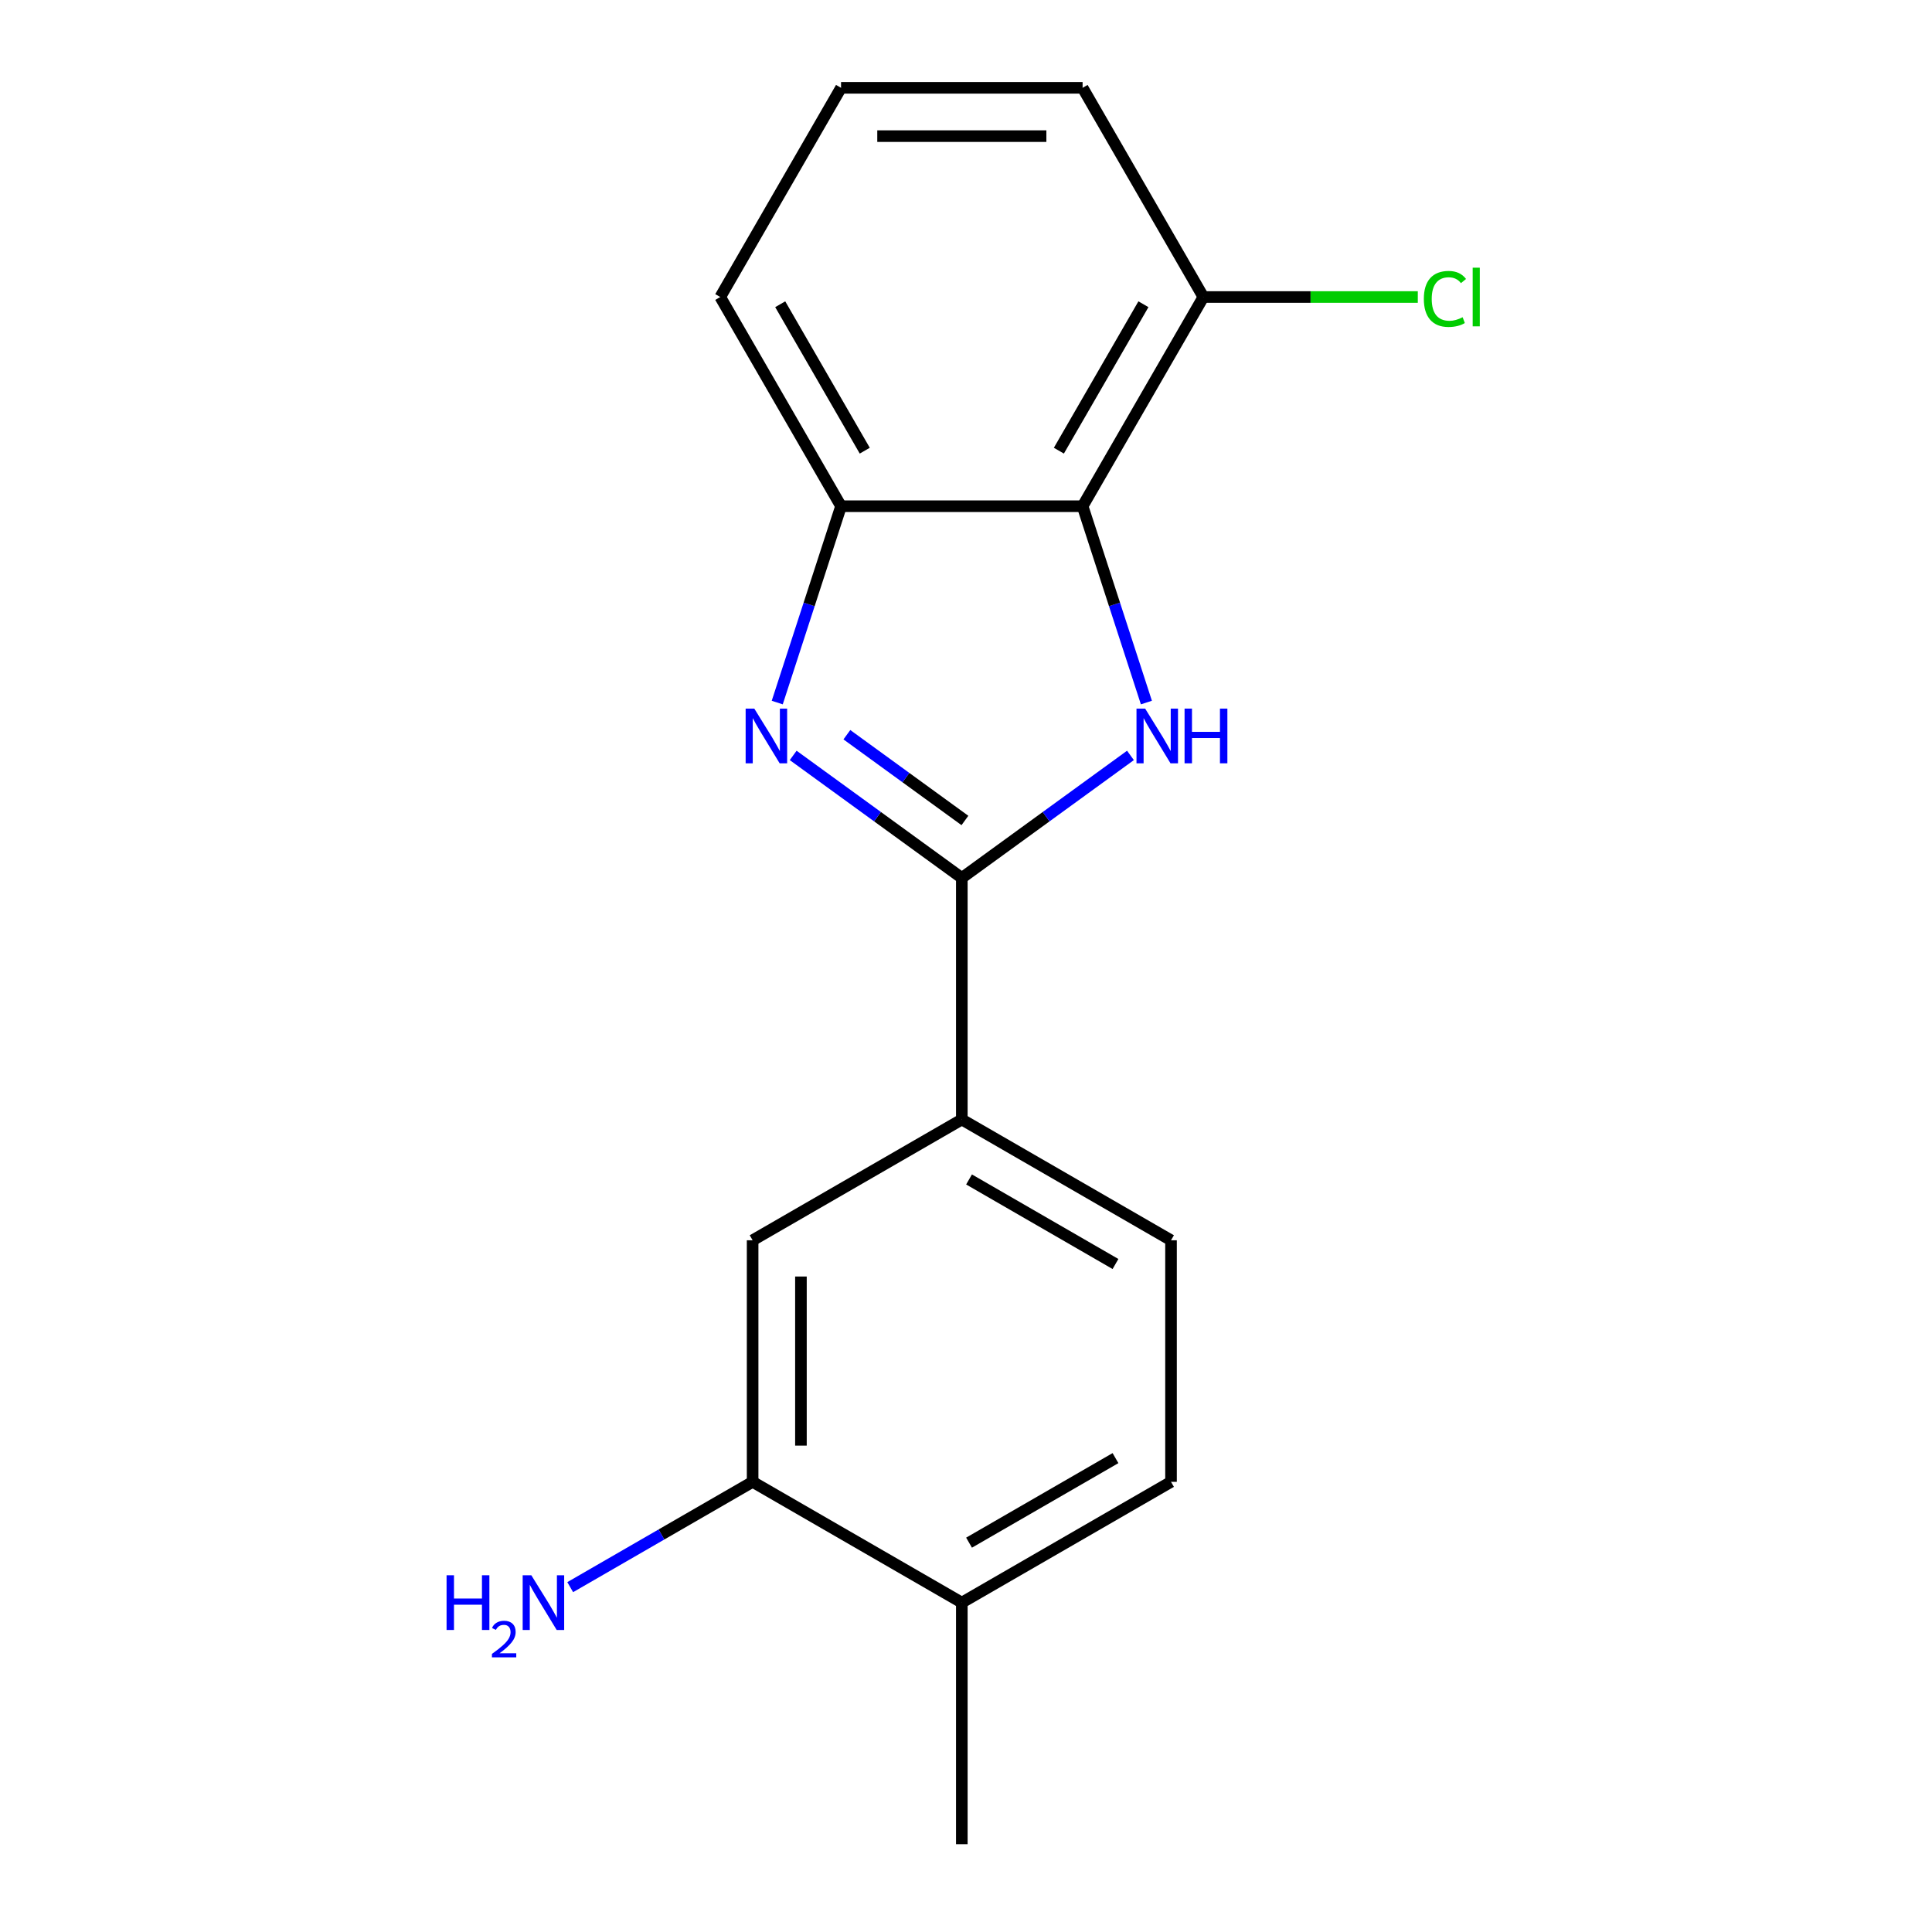 <?xml version='1.0' encoding='iso-8859-1'?>
<svg version='1.1' baseProfile='full'
              xmlns='http://www.w3.org/2000/svg'
                      xmlns:rdkit='http://www.rdkit.org/xml'
                      xmlns:xlink='http://www.w3.org/1999/xlink'
                  xml:space='preserve'
width='1000px' height='1000px' viewBox='0 0 1000 1000'>
<!-- END OF HEADER -->
<rect style='opacity:1.0;fill:#FFFFFF;stroke:none' width='1000' height='1000' x='0' y='0'> </rect>
<path class='bond-0' d='M 497.837,454.419 L 541.48,422.71' style='fill:none;fill-rule:evenodd;stroke:#000000;stroke-width:6px;stroke-linecap:butt;stroke-linejoin:miter;stroke-opacity:1' />
<path class='bond-0' d='M 541.48,422.71 L 585.123,391.002' style='fill:none;fill-rule:evenodd;stroke:#0000FF;stroke-width:6px;stroke-linecap:butt;stroke-linejoin:miter;stroke-opacity:1' />
<path class='bond-1' d='M 497.837,454.419 L 454.193,422.71' style='fill:none;fill-rule:evenodd;stroke:#000000;stroke-width:6px;stroke-linecap:butt;stroke-linejoin:miter;stroke-opacity:1' />
<path class='bond-1' d='M 454.193,422.71 L 410.55,391.002' style='fill:none;fill-rule:evenodd;stroke:#0000FF;stroke-width:6px;stroke-linecap:butt;stroke-linejoin:miter;stroke-opacity:1' />
<path class='bond-1' d='M 499.442,424.676 L 468.891,402.48' style='fill:none;fill-rule:evenodd;stroke:#000000;stroke-width:6px;stroke-linecap:butt;stroke-linejoin:miter;stroke-opacity:1' />
<path class='bond-1' d='M 468.891,402.48 L 438.341,380.284' style='fill:none;fill-rule:evenodd;stroke:#0000FF;stroke-width:6px;stroke-linecap:butt;stroke-linejoin:miter;stroke-opacity:1' />
<path class='bond-4' d='M 497.837,454.419 L 497.837,579.451' style='fill:none;fill-rule:evenodd;stroke:#000000;stroke-width:6px;stroke-linecap:butt;stroke-linejoin:miter;stroke-opacity:1' />
<path class='bond-2' d='M 593.373,363.642 L 576.863,312.829' style='fill:none;fill-rule:evenodd;stroke:#0000FF;stroke-width:6px;stroke-linecap:butt;stroke-linejoin:miter;stroke-opacity:1' />
<path class='bond-2' d='M 576.863,312.829 L 560.352,262.016' style='fill:none;fill-rule:evenodd;stroke:#000000;stroke-width:6px;stroke-linecap:butt;stroke-linejoin:miter;stroke-opacity:1' />
<path class='bond-3' d='M 402.3,363.642 L 418.811,312.829' style='fill:none;fill-rule:evenodd;stroke:#0000FF;stroke-width:6px;stroke-linecap:butt;stroke-linejoin:miter;stroke-opacity:1' />
<path class='bond-3' d='M 418.811,312.829 L 435.321,262.016' style='fill:none;fill-rule:evenodd;stroke:#000000;stroke-width:6px;stroke-linecap:butt;stroke-linejoin:miter;stroke-opacity:1' />
<path class='bond-7' d='M 560.352,262.016 L 622.868,153.735' style='fill:none;fill-rule:evenodd;stroke:#000000;stroke-width:6px;stroke-linecap:butt;stroke-linejoin:miter;stroke-opacity:1' />
<path class='bond-7' d='M 548.074,233.27 L 591.835,157.474' style='fill:none;fill-rule:evenodd;stroke:#000000;stroke-width:6px;stroke-linecap:butt;stroke-linejoin:miter;stroke-opacity:1' />
<path class='bond-17' d='M 560.352,262.016 L 435.321,262.016' style='fill:none;fill-rule:evenodd;stroke:#000000;stroke-width:6px;stroke-linecap:butt;stroke-linejoin:miter;stroke-opacity:1' />
<path class='bond-13' d='M 435.321,262.016 L 372.805,153.735' style='fill:none;fill-rule:evenodd;stroke:#000000;stroke-width:6px;stroke-linecap:butt;stroke-linejoin:miter;stroke-opacity:1' />
<path class='bond-13' d='M 447.6,233.27 L 403.839,157.474' style='fill:none;fill-rule:evenodd;stroke:#000000;stroke-width:6px;stroke-linecap:butt;stroke-linejoin:miter;stroke-opacity:1' />
<path class='bond-6' d='M 497.837,579.451 L 389.556,641.967' style='fill:none;fill-rule:evenodd;stroke:#000000;stroke-width:6px;stroke-linecap:butt;stroke-linejoin:miter;stroke-opacity:1' />
<path class='bond-9' d='M 497.837,579.451 L 606.117,641.967' style='fill:none;fill-rule:evenodd;stroke:#000000;stroke-width:6px;stroke-linecap:butt;stroke-linejoin:miter;stroke-opacity:1' />
<path class='bond-9' d='M 501.576,610.484 L 577.372,654.245' style='fill:none;fill-rule:evenodd;stroke:#000000;stroke-width:6px;stroke-linecap:butt;stroke-linejoin:miter;stroke-opacity:1' />
<path class='bond-5' d='M 389.556,766.998 L 389.556,641.967' style='fill:none;fill-rule:evenodd;stroke:#000000;stroke-width:6px;stroke-linecap:butt;stroke-linejoin:miter;stroke-opacity:1' />
<path class='bond-5' d='M 414.562,748.243 L 414.562,660.721' style='fill:none;fill-rule:evenodd;stroke:#000000;stroke-width:6px;stroke-linecap:butt;stroke-linejoin:miter;stroke-opacity:1' />
<path class='bond-11' d='M 389.556,766.998 L 342.349,794.253' style='fill:none;fill-rule:evenodd;stroke:#000000;stroke-width:6px;stroke-linecap:butt;stroke-linejoin:miter;stroke-opacity:1' />
<path class='bond-11' d='M 342.349,794.253 L 295.141,821.508' style='fill:none;fill-rule:evenodd;stroke:#0000FF;stroke-width:6px;stroke-linecap:butt;stroke-linejoin:miter;stroke-opacity:1' />
<path class='bond-18' d='M 389.556,766.998 L 497.837,829.514' style='fill:none;fill-rule:evenodd;stroke:#000000;stroke-width:6px;stroke-linecap:butt;stroke-linejoin:miter;stroke-opacity:1' />
<path class='bond-12' d='M 622.868,153.735 L 678.361,153.735' style='fill:none;fill-rule:evenodd;stroke:#000000;stroke-width:6px;stroke-linecap:butt;stroke-linejoin:miter;stroke-opacity:1' />
<path class='bond-12' d='M 678.361,153.735 L 733.854,153.735' style='fill:none;fill-rule:evenodd;stroke:#00CC00;stroke-width:6px;stroke-linecap:butt;stroke-linejoin:miter;stroke-opacity:1' />
<path class='bond-15' d='M 622.868,153.735 L 560.352,45.455' style='fill:none;fill-rule:evenodd;stroke:#000000;stroke-width:6px;stroke-linecap:butt;stroke-linejoin:miter;stroke-opacity:1' />
<path class='bond-8' d='M 497.837,829.514 L 606.117,766.998' style='fill:none;fill-rule:evenodd;stroke:#000000;stroke-width:6px;stroke-linecap:butt;stroke-linejoin:miter;stroke-opacity:1' />
<path class='bond-8' d='M 501.576,798.48 L 577.372,754.719' style='fill:none;fill-rule:evenodd;stroke:#000000;stroke-width:6px;stroke-linecap:butt;stroke-linejoin:miter;stroke-opacity:1' />
<path class='bond-16' d='M 497.837,829.514 L 497.837,954.545' style='fill:none;fill-rule:evenodd;stroke:#000000;stroke-width:6px;stroke-linecap:butt;stroke-linejoin:miter;stroke-opacity:1' />
<path class='bond-10' d='M 606.117,641.967 L 606.117,766.998' style='fill:none;fill-rule:evenodd;stroke:#000000;stroke-width:6px;stroke-linecap:butt;stroke-linejoin:miter;stroke-opacity:1' />
<path class='bond-14' d='M 372.805,153.735 L 435.321,45.455' style='fill:none;fill-rule:evenodd;stroke:#000000;stroke-width:6px;stroke-linecap:butt;stroke-linejoin:miter;stroke-opacity:1' />
<path class='bond-19' d='M 435.321,45.455 L 560.352,45.455' style='fill:none;fill-rule:evenodd;stroke:#000000;stroke-width:6px;stroke-linecap:butt;stroke-linejoin:miter;stroke-opacity:1' />
<path class='bond-19' d='M 454.076,70.461 L 541.598,70.461' style='fill:none;fill-rule:evenodd;stroke:#000000;stroke-width:6px;stroke-linecap:butt;stroke-linejoin:miter;stroke-opacity:1' />
<path  class='atom-1' d='M 592.729 366.768
L 602.009 381.768
Q 602.929 383.248, 604.409 385.928
Q 605.889 388.608, 605.969 388.768
L 605.969 366.768
L 609.729 366.768
L 609.729 395.088
L 605.849 395.088
L 595.889 378.688
Q 594.729 376.768, 593.489 374.568
Q 592.289 372.368, 591.929 371.688
L 591.929 395.088
L 588.249 395.088
L 588.249 366.768
L 592.729 366.768
' fill='#0000FF'/>
<path  class='atom-1' d='M 613.129 366.768
L 616.969 366.768
L 616.969 378.808
L 631.449 378.808
L 631.449 366.768
L 635.289 366.768
L 635.289 395.088
L 631.449 395.088
L 631.449 382.008
L 616.969 382.008
L 616.969 395.088
L 613.129 395.088
L 613.129 366.768
' fill='#0000FF'/>
<path  class='atom-2' d='M 390.424 366.768
L 399.704 381.768
Q 400.624 383.248, 402.104 385.928
Q 403.584 388.608, 403.664 388.768
L 403.664 366.768
L 407.424 366.768
L 407.424 395.088
L 403.544 395.088
L 393.584 378.688
Q 392.424 376.768, 391.184 374.568
Q 389.984 372.368, 389.624 371.688
L 389.624 395.088
L 385.944 395.088
L 385.944 366.768
L 390.424 366.768
' fill='#0000FF'/>
<path  class='atom-12' d='M 231.143 815.354
L 234.983 815.354
L 234.983 827.394
L 249.463 827.394
L 249.463 815.354
L 253.303 815.354
L 253.303 843.674
L 249.463 843.674
L 249.463 830.594
L 234.983 830.594
L 234.983 843.674
L 231.143 843.674
L 231.143 815.354
' fill='#0000FF'/>
<path  class='atom-12' d='M 254.676 842.68
Q 255.362 840.912, 256.999 839.935
Q 258.636 838.932, 260.906 838.932
Q 263.731 838.932, 265.315 840.463
Q 266.899 841.994, 266.899 844.713
Q 266.899 847.485, 264.84 850.072
Q 262.807 852.66, 258.583 855.722
L 267.216 855.722
L 267.216 857.834
L 254.623 857.834
L 254.623 856.065
Q 258.108 853.584, 260.167 851.736
Q 262.252 849.888, 263.256 848.224
Q 264.259 846.561, 264.259 844.845
Q 264.259 843.05, 263.361 842.047
Q 262.464 841.044, 260.906 841.044
Q 259.401 841.044, 258.398 841.651
Q 257.395 842.258, 256.682 843.604
L 254.676 842.68
' fill='#0000FF'/>
<path  class='atom-12' d='M 275.016 815.354
L 284.296 830.354
Q 285.216 831.834, 286.696 834.514
Q 288.176 837.194, 288.256 837.354
L 288.256 815.354
L 292.016 815.354
L 292.016 843.674
L 288.136 843.674
L 278.176 827.274
Q 277.016 825.354, 275.776 823.154
Q 274.576 820.954, 274.216 820.274
L 274.216 843.674
L 270.536 843.674
L 270.536 815.354
L 275.016 815.354
' fill='#0000FF'/>
<path  class='atom-13' d='M 736.98 154.715
Q 736.98 147.675, 740.26 143.995
Q 743.58 140.275, 749.86 140.275
Q 755.7 140.275, 758.82 144.395
L 756.18 146.555
Q 753.9 143.555, 749.86 143.555
Q 745.58 143.555, 743.3 146.435
Q 741.06 149.275, 741.06 154.715
Q 741.06 160.315, 743.38 163.195
Q 745.74 166.075, 750.3 166.075
Q 753.42 166.075, 757.06 164.195
L 758.18 167.195
Q 756.7 168.155, 754.46 168.715
Q 752.22 169.275, 749.74 169.275
Q 743.58 169.275, 740.26 165.515
Q 736.98 161.755, 736.98 154.715
' fill='#00CC00'/>
<path  class='atom-13' d='M 762.26 138.555
L 765.94 138.555
L 765.94 168.915
L 762.26 168.915
L 762.26 138.555
' fill='#00CC00'/>
</svg>
